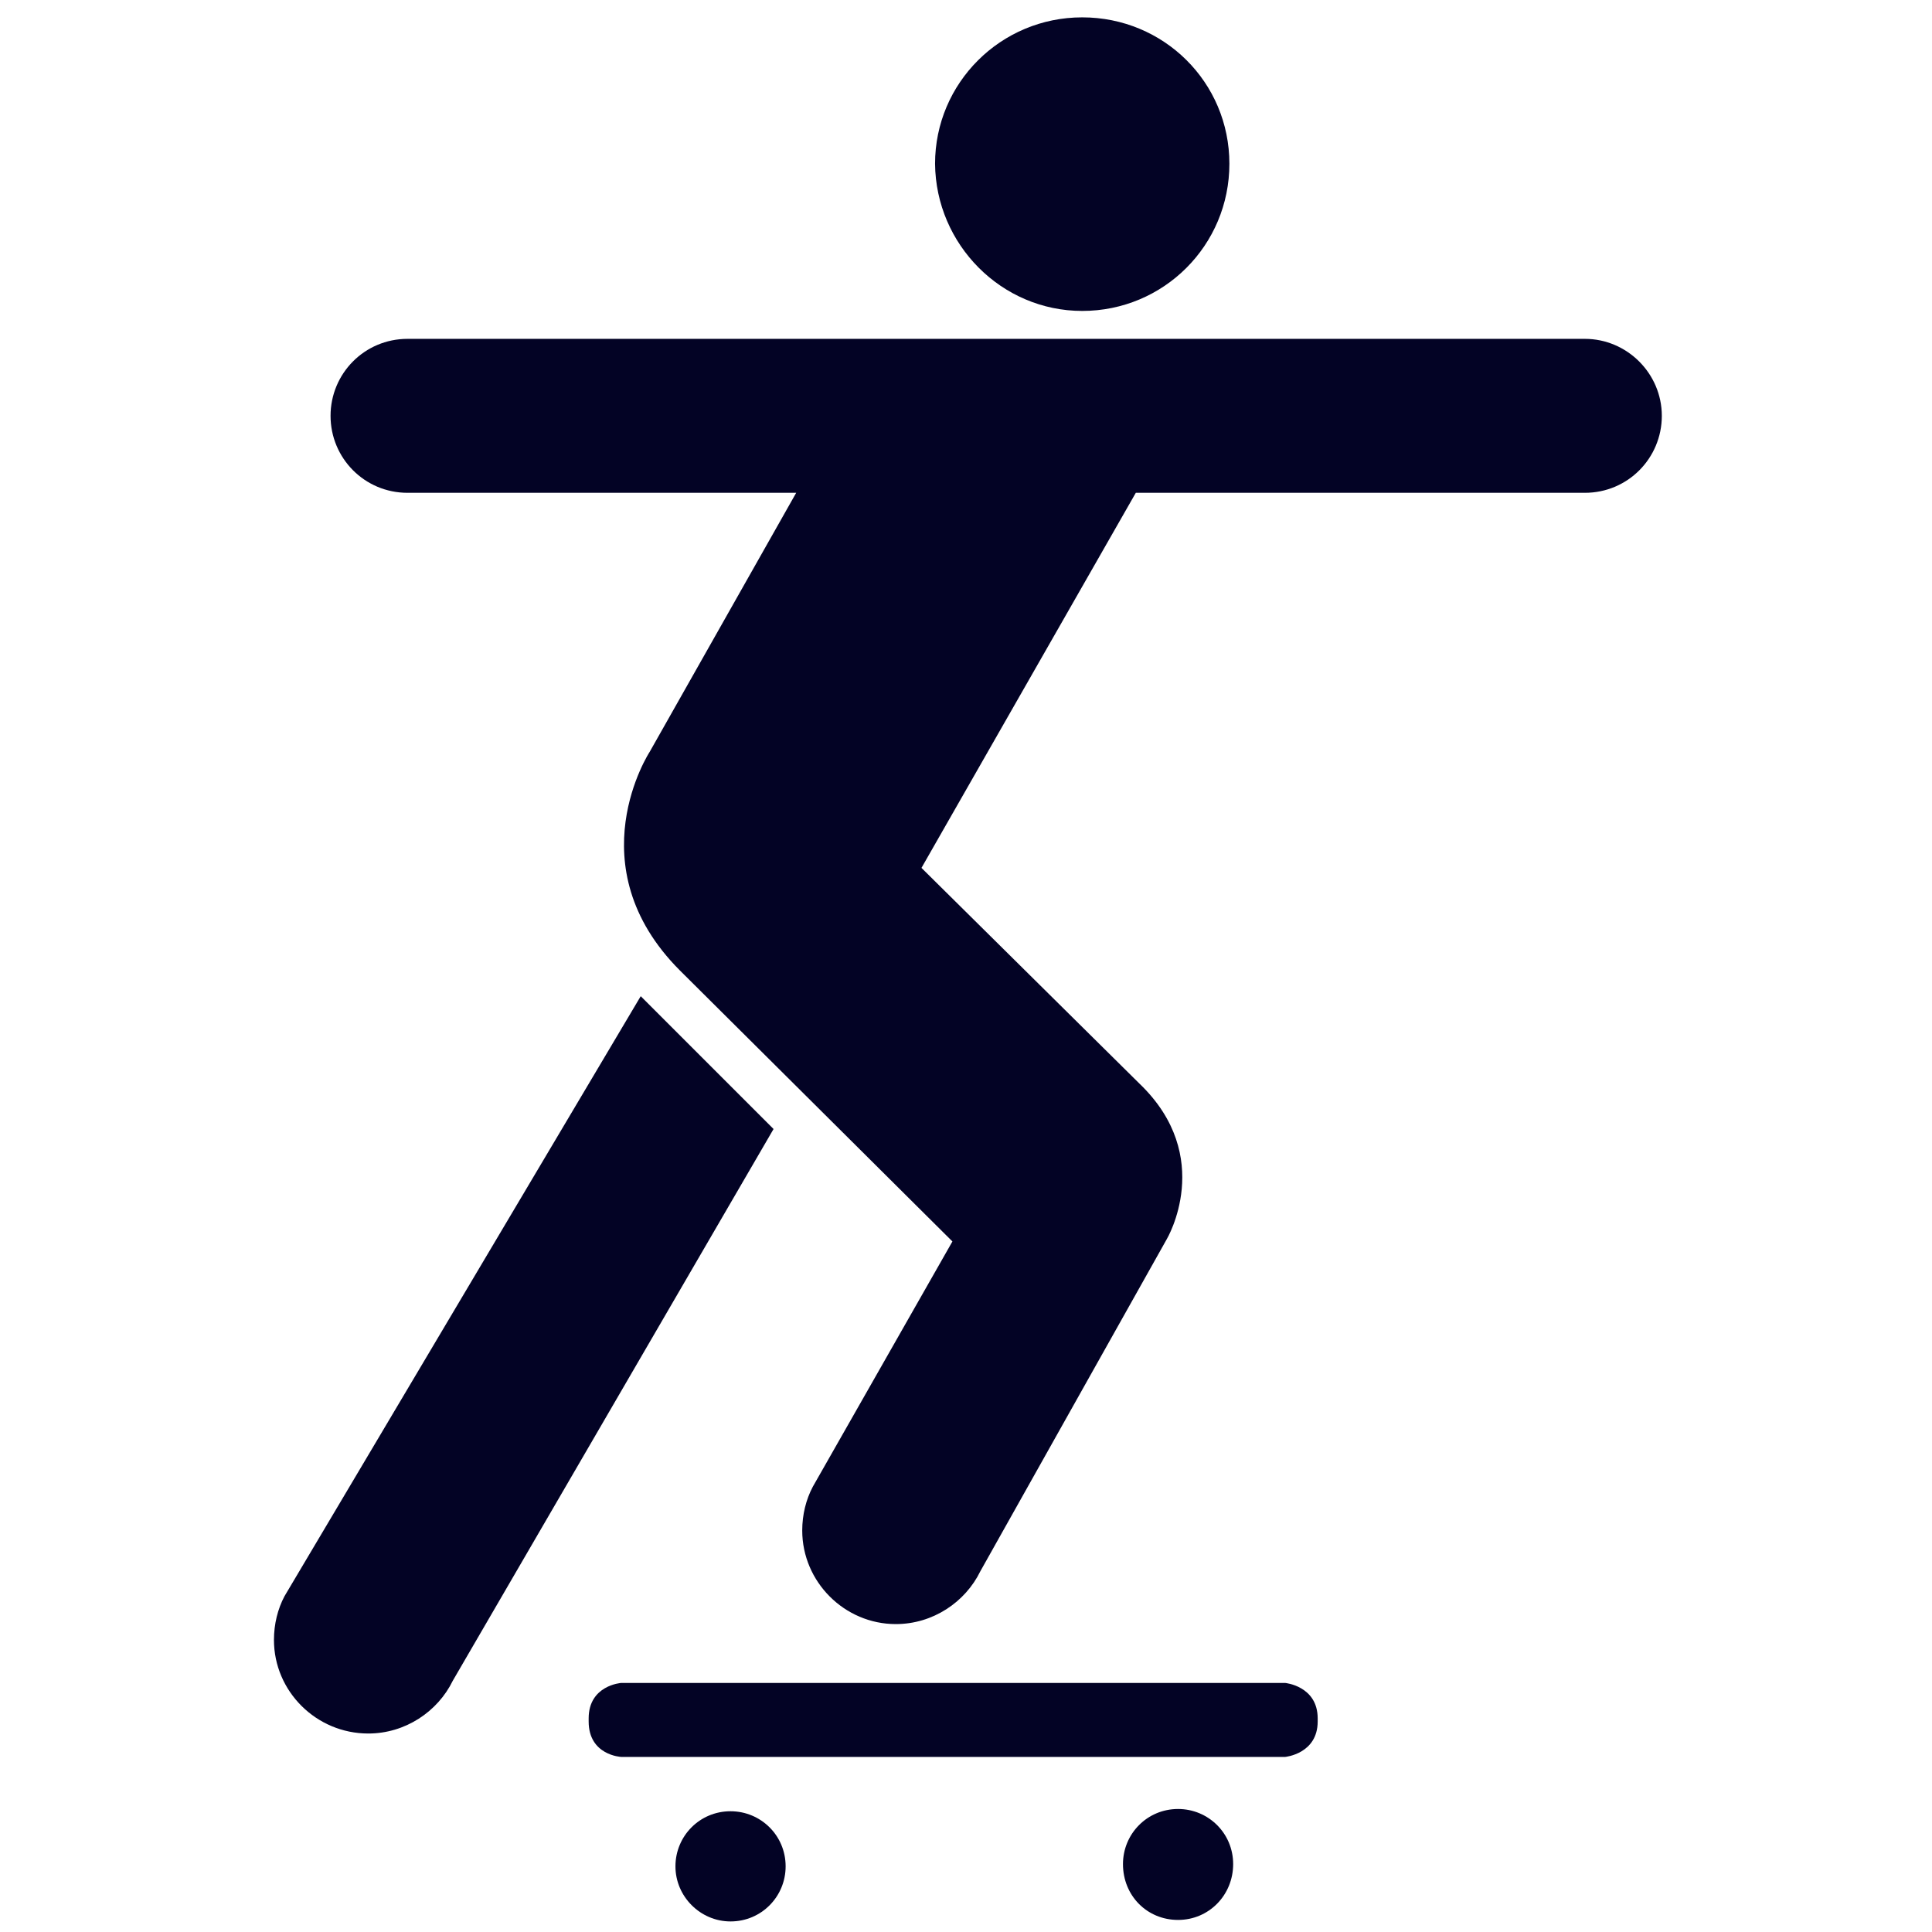 <svg xmlns="http://www.w3.org/2000/svg" xmlns:xlink="http://www.w3.org/1999/xlink" fill="#030325" height="800px" width="800px" id="Layer_1" viewBox="0 0 256 256" xml:space="preserve"><g id="SVGRepo_bgCarrier" stroke-width="0"></g><g id="SVGRepo_tracerCarrier" stroke-linecap="round" stroke-linejoin="round"></g><g id="SVGRepo_iconCarrier"> <g id="XMLID_2_"> <path id="XMLID_8_" d="M96.8,254.6c4.1,0,7.3-3.3,7.3-7.3c0-4.1-3.3-7.3-7.3-7.3c-4.1,0-7.3,3.3-7.3,7.3 C89.5,251.3,92.8,254.6,96.8,254.6z"></path> <path id="XMLID_7_" d="M156.1,254.4c4.1,0,7.3-3.3,7.3-7.4c0-4.1-3.3-7.3-7.3-7.3c-4.1,0-7.3,3.3-7.3,7.3 C148.8,251.2,152,254.4,156.1,254.4z"></path> <path id="XMLID_6_" d="M82.3,232.8c0,0-4.3-0.2-4.3-4.7v-0.4c0-4.4,4.3-4.7,4.3-4.7h88c0,0,4.3,0.4,4.3,4.7v0.4 c0,4.3-4.3,4.7-4.3,4.7H82.3z"></path> <path id="XMLID_5_" d="M143.4,41.2c10.8,0,19.5-8.7,19.5-19.5c0-10.8-8.7-19.4-19.5-19.4c-10.8,0-19.5,8.7-19.5,19.4 C124,32.4,132.7,41.2,143.4,41.2z"></path> <path id="XMLID_4_" d="M37.7,211.5c-0.9,1.7-1.4,3.7-1.4,5.8c0,6.8,5.6,12.4,12.5,12.4c4.9,0,9.2-2.9,11.2-7l42.5-73.1L84.9,132 L37.7,211.5z"></path> <path id="XMLID_3_" d="M129.9,208.2c-2,4.1-6.3,7-11.2,7c-6.8,0-12.4-5.6-12.4-12.4c0-2.1,0.5-4.1,1.4-5.8l18.5-32.5l-36.1-35.9 c-13.9-13.9-4-29-4-29l19.4-34.3L54,65.3c-5.7,0-10.2-4.6-10.2-10.2c0-5.6,4.5-10.2,10.2-10.2h156c5.6,0,10.2,4.6,10.2,10.2 s-4.5,10.2-10.2,10.2h-59.5l-28.4,49.7l28.9,28.6c10.1,9.7,3.6,20.6,3.6,20.6L129.9,208.2z"></path> </g> </g></svg>